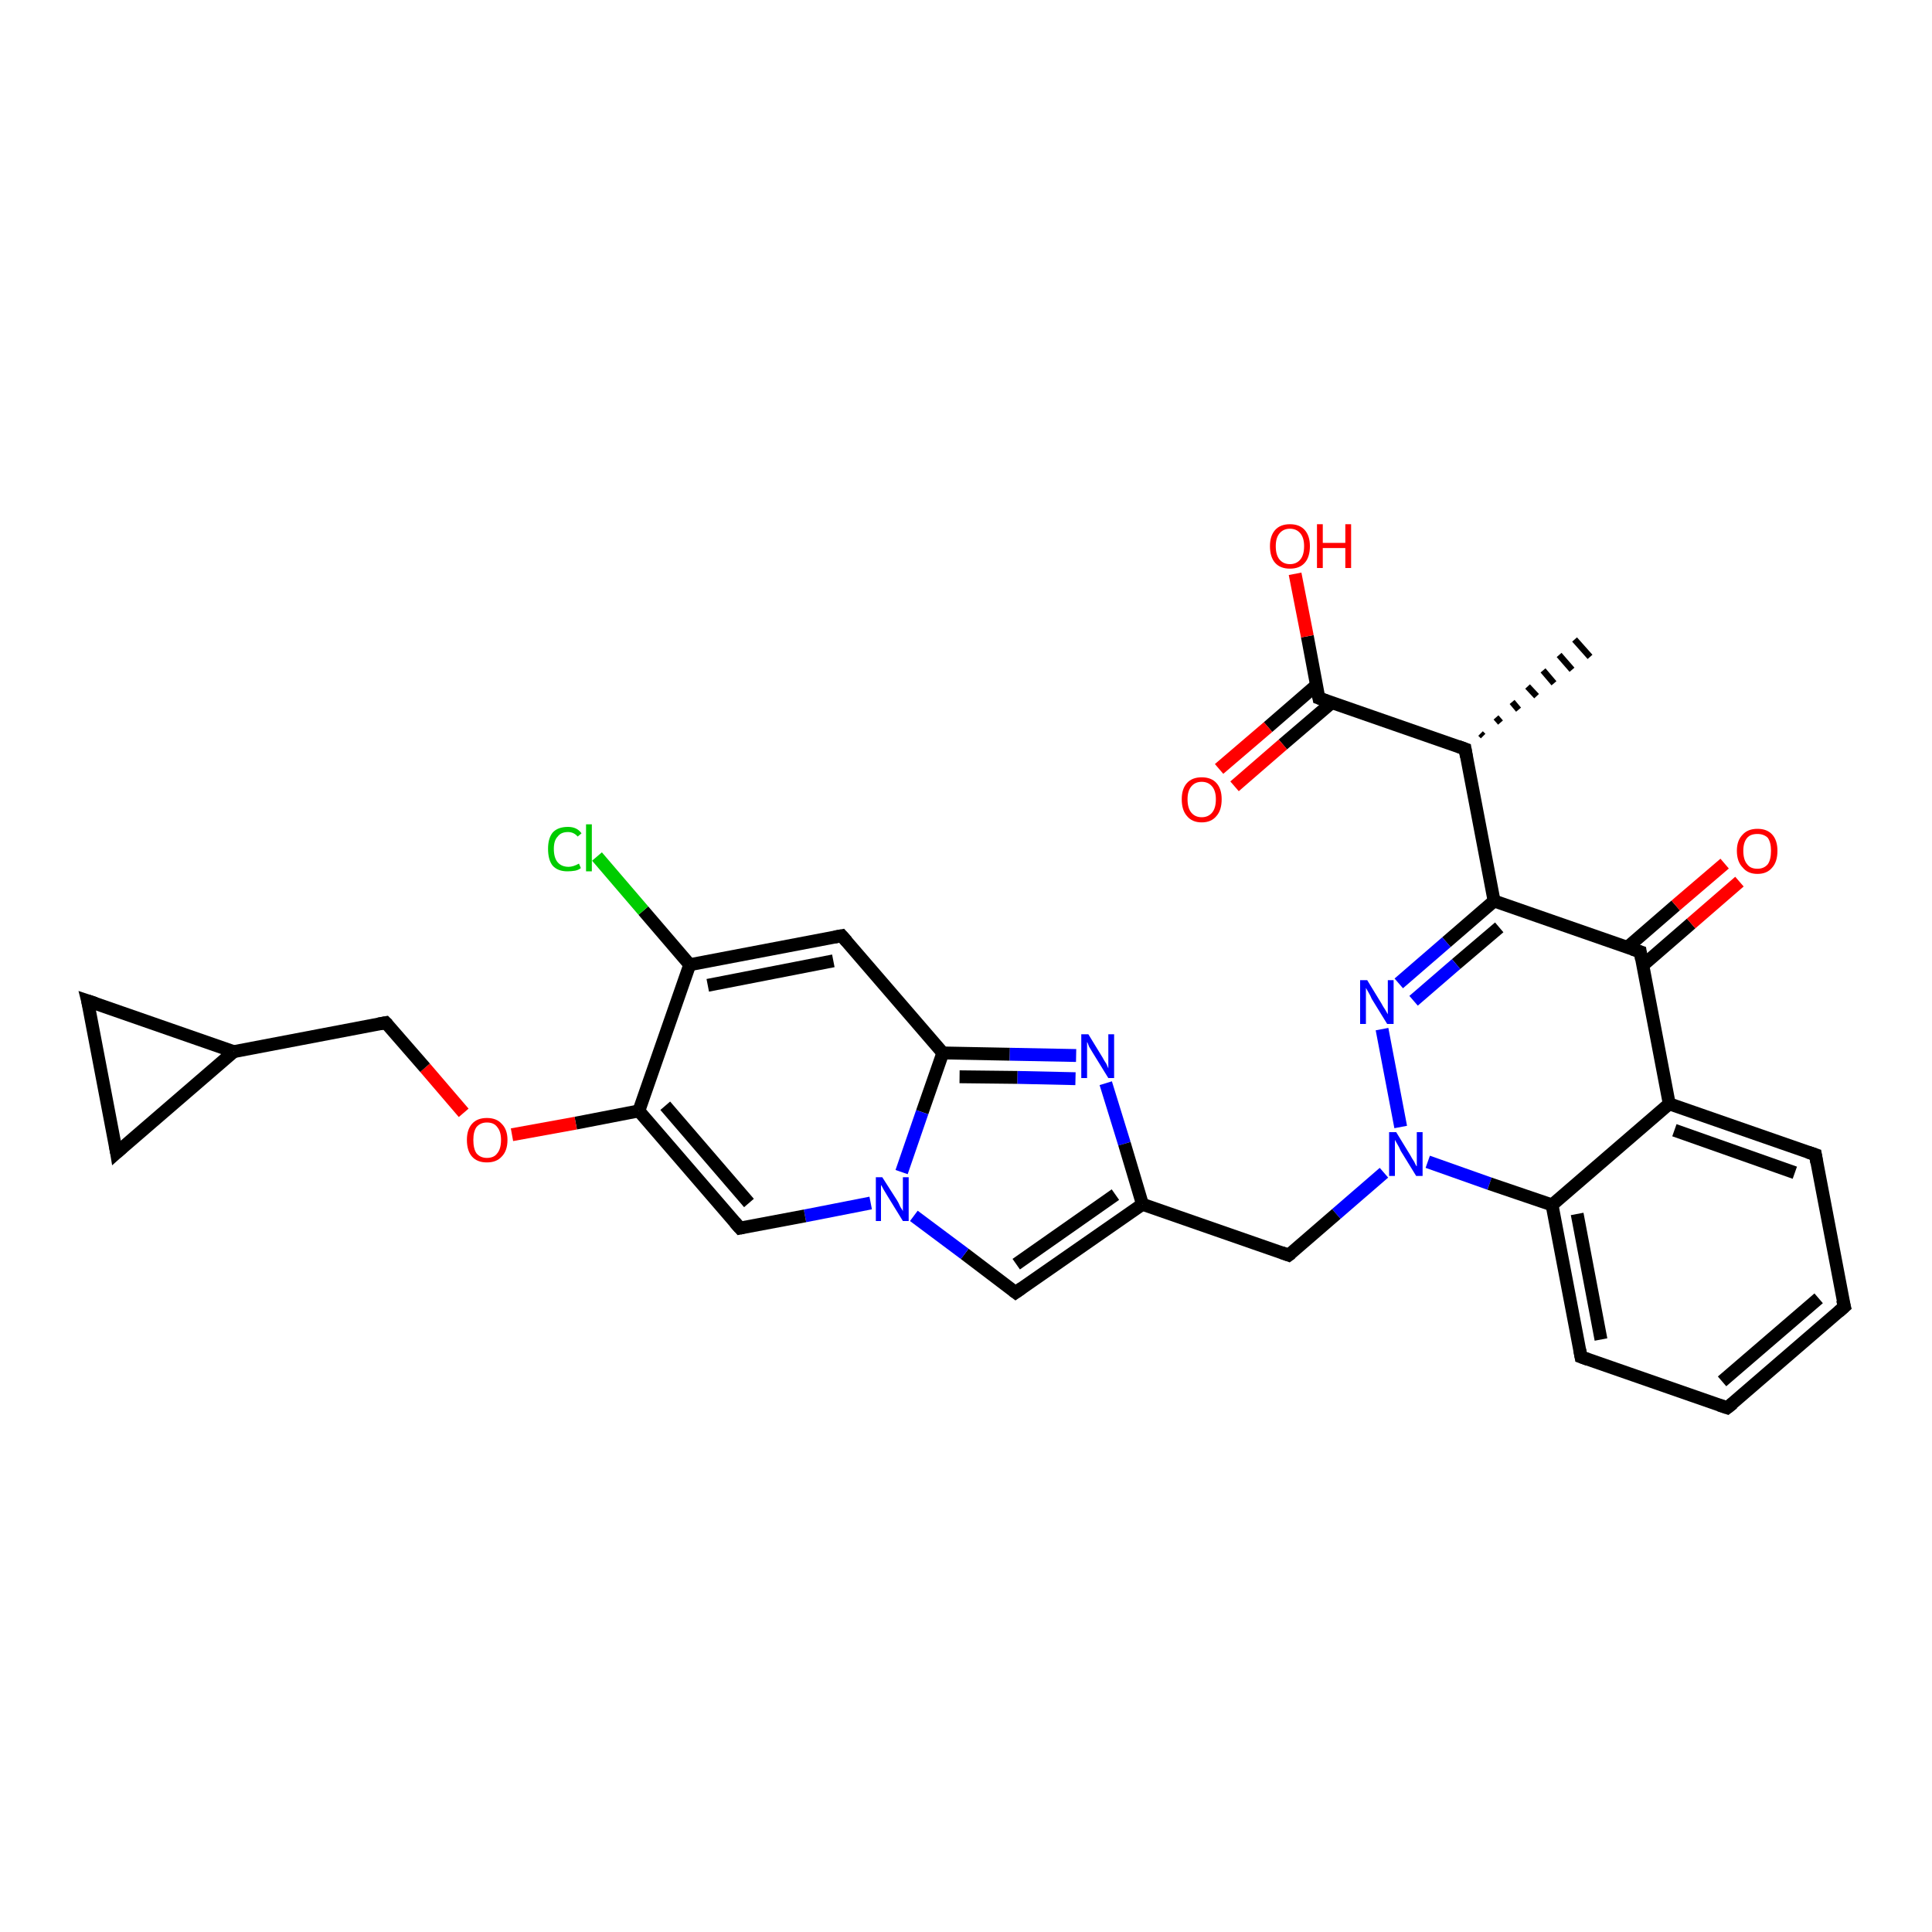 <?xml version='1.0' encoding='iso-8859-1'?>
<svg version='1.1' baseProfile='full'
              xmlns='http://www.w3.org/2000/svg'
                      xmlns:rdkit='http://www.rdkit.org/xml'
                      xmlns:xlink='http://www.w3.org/1999/xlink'
                  xml:space='preserve'
width='300px' height='300px' viewBox='0 0 300 300'>
<!-- END OF HEADER -->
<rect style='opacity:1.0;fill:#FFFFFF;stroke:none' width='300.0' height='300.0' x='0.0' y='0.0'> </rect>
<path class='bond-0 atom-1 atom-0' d='M 229.9,113.9 L 230.3,114.3' style='fill:none;fill-rule:evenodd;stroke:#000000;stroke-width:1.0px;stroke-linecap:butt;stroke-linejoin:miter;stroke-opacity:1' />
<path class='bond-0 atom-1 atom-0' d='M 232.3,111.4 L 233.0,112.2' style='fill:none;fill-rule:evenodd;stroke:#000000;stroke-width:1.0px;stroke-linecap:butt;stroke-linejoin:miter;stroke-opacity:1' />
<path class='bond-0 atom-1 atom-0' d='M 234.8,109.0 L 235.8,110.2' style='fill:none;fill-rule:evenodd;stroke:#000000;stroke-width:1.0px;stroke-linecap:butt;stroke-linejoin:miter;stroke-opacity:1' />
<path class='bond-0 atom-1 atom-0' d='M 237.2,106.6 L 238.6,108.1' style='fill:none;fill-rule:evenodd;stroke:#000000;stroke-width:1.0px;stroke-linecap:butt;stroke-linejoin:miter;stroke-opacity:1' />
<path class='bond-0 atom-1 atom-0' d='M 239.6,104.1 L 241.3,106.1' style='fill:none;fill-rule:evenodd;stroke:#000000;stroke-width:1.0px;stroke-linecap:butt;stroke-linejoin:miter;stroke-opacity:1' />
<path class='bond-0 atom-1 atom-0' d='M 242.1,101.7 L 244.1,104.0' style='fill:none;fill-rule:evenodd;stroke:#000000;stroke-width:1.0px;stroke-linecap:butt;stroke-linejoin:miter;stroke-opacity:1' />
<path class='bond-0 atom-1 atom-0' d='M 244.5,99.3 L 246.9,102.0' style='fill:none;fill-rule:evenodd;stroke:#000000;stroke-width:1.0px;stroke-linecap:butt;stroke-linejoin:miter;stroke-opacity:1' />
<path class='bond-1 atom-1 atom-2' d='M 227.5,116.3 L 204.8,108.4' style='fill:none;fill-rule:evenodd;stroke:#000000;stroke-width:2.0px;stroke-linecap:butt;stroke-linejoin:miter;stroke-opacity:1' />
<path class='bond-2 atom-2 atom-3' d='M 204.8,108.4 L 203.0,98.8' style='fill:none;fill-rule:evenodd;stroke:#000000;stroke-width:2.0px;stroke-linecap:butt;stroke-linejoin:miter;stroke-opacity:1' />
<path class='bond-2 atom-2 atom-3' d='M 203.0,98.8 L 201.1,89.1' style='fill:none;fill-rule:evenodd;stroke:#FF0000;stroke-width:2.0px;stroke-linecap:butt;stroke-linejoin:miter;stroke-opacity:1' />
<path class='bond-3 atom-2 atom-4' d='M 204.4,106.4 L 196.9,112.9' style='fill:none;fill-rule:evenodd;stroke:#000000;stroke-width:2.0px;stroke-linecap:butt;stroke-linejoin:miter;stroke-opacity:1' />
<path class='bond-3 atom-2 atom-4' d='M 196.9,112.9 L 189.3,119.4' style='fill:none;fill-rule:evenodd;stroke:#FF0000;stroke-width:2.0px;stroke-linecap:butt;stroke-linejoin:miter;stroke-opacity:1' />
<path class='bond-3 atom-2 atom-4' d='M 206.8,109.1 L 199.2,115.6' style='fill:none;fill-rule:evenodd;stroke:#000000;stroke-width:2.0px;stroke-linecap:butt;stroke-linejoin:miter;stroke-opacity:1' />
<path class='bond-3 atom-2 atom-4' d='M 199.2,115.6 L 191.7,122.1' style='fill:none;fill-rule:evenodd;stroke:#FF0000;stroke-width:2.0px;stroke-linecap:butt;stroke-linejoin:miter;stroke-opacity:1' />
<path class='bond-4 atom-1 atom-5' d='M 227.5,116.3 L 232.0,139.9' style='fill:none;fill-rule:evenodd;stroke:#000000;stroke-width:2.0px;stroke-linecap:butt;stroke-linejoin:miter;stroke-opacity:1' />
<path class='bond-5 atom-5 atom-6' d='M 232.0,139.9 L 224.6,146.3' style='fill:none;fill-rule:evenodd;stroke:#000000;stroke-width:2.0px;stroke-linecap:butt;stroke-linejoin:miter;stroke-opacity:1' />
<path class='bond-5 atom-5 atom-6' d='M 224.6,146.3 L 217.2,152.7' style='fill:none;fill-rule:evenodd;stroke:#0000FF;stroke-width:2.0px;stroke-linecap:butt;stroke-linejoin:miter;stroke-opacity:1' />
<path class='bond-5 atom-5 atom-6' d='M 232.8,144.0 L 226.1,149.7' style='fill:none;fill-rule:evenodd;stroke:#000000;stroke-width:2.0px;stroke-linecap:butt;stroke-linejoin:miter;stroke-opacity:1' />
<path class='bond-5 atom-5 atom-6' d='M 226.1,149.7 L 219.5,155.4' style='fill:none;fill-rule:evenodd;stroke:#0000FF;stroke-width:2.0px;stroke-linecap:butt;stroke-linejoin:miter;stroke-opacity:1' />
<path class='bond-6 atom-6 atom-7' d='M 214.6,159.8 L 217.5,175.0' style='fill:none;fill-rule:evenodd;stroke:#0000FF;stroke-width:2.0px;stroke-linecap:butt;stroke-linejoin:miter;stroke-opacity:1' />
<path class='bond-7 atom-7 atom-8' d='M 214.9,182.1 L 207.5,188.5' style='fill:none;fill-rule:evenodd;stroke:#0000FF;stroke-width:2.0px;stroke-linecap:butt;stroke-linejoin:miter;stroke-opacity:1' />
<path class='bond-7 atom-7 atom-8' d='M 207.5,188.5 L 200.1,194.9' style='fill:none;fill-rule:evenodd;stroke:#000000;stroke-width:2.0px;stroke-linecap:butt;stroke-linejoin:miter;stroke-opacity:1' />
<path class='bond-8 atom-8 atom-9' d='M 200.1,194.9 L 177.4,187.0' style='fill:none;fill-rule:evenodd;stroke:#000000;stroke-width:2.0px;stroke-linecap:butt;stroke-linejoin:miter;stroke-opacity:1' />
<path class='bond-9 atom-9 atom-10' d='M 177.4,187.0 L 157.7,200.7' style='fill:none;fill-rule:evenodd;stroke:#000000;stroke-width:2.0px;stroke-linecap:butt;stroke-linejoin:miter;stroke-opacity:1' />
<path class='bond-9 atom-9 atom-10' d='M 173.2,185.5 L 157.8,196.3' style='fill:none;fill-rule:evenodd;stroke:#000000;stroke-width:2.0px;stroke-linecap:butt;stroke-linejoin:miter;stroke-opacity:1' />
<path class='bond-10 atom-10 atom-11' d='M 157.7,200.7 L 149.8,194.7' style='fill:none;fill-rule:evenodd;stroke:#000000;stroke-width:2.0px;stroke-linecap:butt;stroke-linejoin:miter;stroke-opacity:1' />
<path class='bond-10 atom-10 atom-11' d='M 149.8,194.7 L 141.9,188.8' style='fill:none;fill-rule:evenodd;stroke:#0000FF;stroke-width:2.0px;stroke-linecap:butt;stroke-linejoin:miter;stroke-opacity:1' />
<path class='bond-11 atom-11 atom-12' d='M 135.2,186.8 L 125.0,188.8' style='fill:none;fill-rule:evenodd;stroke:#0000FF;stroke-width:2.0px;stroke-linecap:butt;stroke-linejoin:miter;stroke-opacity:1' />
<path class='bond-11 atom-11 atom-12' d='M 125.0,188.8 L 114.9,190.7' style='fill:none;fill-rule:evenodd;stroke:#000000;stroke-width:2.0px;stroke-linecap:butt;stroke-linejoin:miter;stroke-opacity:1' />
<path class='bond-12 atom-12 atom-13' d='M 114.9,190.7 L 99.2,172.5' style='fill:none;fill-rule:evenodd;stroke:#000000;stroke-width:2.0px;stroke-linecap:butt;stroke-linejoin:miter;stroke-opacity:1' />
<path class='bond-12 atom-12 atom-13' d='M 116.3,186.8 L 103.3,171.7' style='fill:none;fill-rule:evenodd;stroke:#000000;stroke-width:2.0px;stroke-linecap:butt;stroke-linejoin:miter;stroke-opacity:1' />
<path class='bond-13 atom-13 atom-14' d='M 99.2,172.5 L 89.4,174.4' style='fill:none;fill-rule:evenodd;stroke:#000000;stroke-width:2.0px;stroke-linecap:butt;stroke-linejoin:miter;stroke-opacity:1' />
<path class='bond-13 atom-13 atom-14' d='M 89.4,174.4 L 79.5,176.2' style='fill:none;fill-rule:evenodd;stroke:#FF0000;stroke-width:2.0px;stroke-linecap:butt;stroke-linejoin:miter;stroke-opacity:1' />
<path class='bond-14 atom-14 atom-15' d='M 72.0,172.8 L 66.0,165.8' style='fill:none;fill-rule:evenodd;stroke:#FF0000;stroke-width:2.0px;stroke-linecap:butt;stroke-linejoin:miter;stroke-opacity:1' />
<path class='bond-14 atom-14 atom-15' d='M 66.0,165.8 L 59.9,158.8' style='fill:none;fill-rule:evenodd;stroke:#000000;stroke-width:2.0px;stroke-linecap:butt;stroke-linejoin:miter;stroke-opacity:1' />
<path class='bond-15 atom-15 atom-16' d='M 59.9,158.8 L 36.3,163.3' style='fill:none;fill-rule:evenodd;stroke:#000000;stroke-width:2.0px;stroke-linecap:butt;stroke-linejoin:miter;stroke-opacity:1' />
<path class='bond-16 atom-16 atom-17' d='M 36.3,163.3 L 18.1,179.0' style='fill:none;fill-rule:evenodd;stroke:#000000;stroke-width:2.0px;stroke-linecap:butt;stroke-linejoin:miter;stroke-opacity:1' />
<path class='bond-17 atom-17 atom-18' d='M 18.1,179.0 L 13.6,155.4' style='fill:none;fill-rule:evenodd;stroke:#000000;stroke-width:2.0px;stroke-linecap:butt;stroke-linejoin:miter;stroke-opacity:1' />
<path class='bond-18 atom-13 atom-19' d='M 99.2,172.5 L 107.1,149.8' style='fill:none;fill-rule:evenodd;stroke:#000000;stroke-width:2.0px;stroke-linecap:butt;stroke-linejoin:miter;stroke-opacity:1' />
<path class='bond-19 atom-19 atom-20' d='M 107.1,149.8 L 99.9,141.4' style='fill:none;fill-rule:evenodd;stroke:#000000;stroke-width:2.0px;stroke-linecap:butt;stroke-linejoin:miter;stroke-opacity:1' />
<path class='bond-19 atom-19 atom-20' d='M 99.9,141.4 L 92.7,133.0' style='fill:none;fill-rule:evenodd;stroke:#00CC00;stroke-width:2.0px;stroke-linecap:butt;stroke-linejoin:miter;stroke-opacity:1' />
<path class='bond-20 atom-19 atom-21' d='M 107.1,149.8 L 130.7,145.3' style='fill:none;fill-rule:evenodd;stroke:#000000;stroke-width:2.0px;stroke-linecap:butt;stroke-linejoin:miter;stroke-opacity:1' />
<path class='bond-20 atom-19 atom-21' d='M 109.9,153.0 L 129.4,149.2' style='fill:none;fill-rule:evenodd;stroke:#000000;stroke-width:2.0px;stroke-linecap:butt;stroke-linejoin:miter;stroke-opacity:1' />
<path class='bond-21 atom-21 atom-22' d='M 130.7,145.3 L 146.4,163.5' style='fill:none;fill-rule:evenodd;stroke:#000000;stroke-width:2.0px;stroke-linecap:butt;stroke-linejoin:miter;stroke-opacity:1' />
<path class='bond-22 atom-22 atom-23' d='M 146.4,163.5 L 156.8,163.7' style='fill:none;fill-rule:evenodd;stroke:#000000;stroke-width:2.0px;stroke-linecap:butt;stroke-linejoin:miter;stroke-opacity:1' />
<path class='bond-22 atom-22 atom-23' d='M 156.8,163.7 L 167.1,163.9' style='fill:none;fill-rule:evenodd;stroke:#0000FF;stroke-width:2.0px;stroke-linecap:butt;stroke-linejoin:miter;stroke-opacity:1' />
<path class='bond-22 atom-22 atom-23' d='M 149.0,167.2 L 158.0,167.3' style='fill:none;fill-rule:evenodd;stroke:#000000;stroke-width:2.0px;stroke-linecap:butt;stroke-linejoin:miter;stroke-opacity:1' />
<path class='bond-22 atom-22 atom-23' d='M 158.0,167.3 L 167.0,167.5' style='fill:none;fill-rule:evenodd;stroke:#0000FF;stroke-width:2.0px;stroke-linecap:butt;stroke-linejoin:miter;stroke-opacity:1' />
<path class='bond-23 atom-7 atom-24' d='M 221.7,180.4 L 231.3,183.8' style='fill:none;fill-rule:evenodd;stroke:#0000FF;stroke-width:2.0px;stroke-linecap:butt;stroke-linejoin:miter;stroke-opacity:1' />
<path class='bond-23 atom-7 atom-24' d='M 231.3,183.8 L 241.0,187.1' style='fill:none;fill-rule:evenodd;stroke:#000000;stroke-width:2.0px;stroke-linecap:butt;stroke-linejoin:miter;stroke-opacity:1' />
<path class='bond-24 atom-24 atom-25' d='M 241.0,187.1 L 245.5,210.7' style='fill:none;fill-rule:evenodd;stroke:#000000;stroke-width:2.0px;stroke-linecap:butt;stroke-linejoin:miter;stroke-opacity:1' />
<path class='bond-24 atom-24 atom-25' d='M 244.9,188.5 L 248.6,208.0' style='fill:none;fill-rule:evenodd;stroke:#000000;stroke-width:2.0px;stroke-linecap:butt;stroke-linejoin:miter;stroke-opacity:1' />
<path class='bond-25 atom-25 atom-26' d='M 245.5,210.7 L 268.2,218.6' style='fill:none;fill-rule:evenodd;stroke:#000000;stroke-width:2.0px;stroke-linecap:butt;stroke-linejoin:miter;stroke-opacity:1' />
<path class='bond-26 atom-26 atom-27' d='M 268.2,218.6 L 286.4,202.9' style='fill:none;fill-rule:evenodd;stroke:#000000;stroke-width:2.0px;stroke-linecap:butt;stroke-linejoin:miter;stroke-opacity:1' />
<path class='bond-26 atom-26 atom-27' d='M 267.4,214.5 L 282.4,201.6' style='fill:none;fill-rule:evenodd;stroke:#000000;stroke-width:2.0px;stroke-linecap:butt;stroke-linejoin:miter;stroke-opacity:1' />
<path class='bond-27 atom-27 atom-28' d='M 286.4,202.9 L 281.9,179.3' style='fill:none;fill-rule:evenodd;stroke:#000000;stroke-width:2.0px;stroke-linecap:butt;stroke-linejoin:miter;stroke-opacity:1' />
<path class='bond-28 atom-28 atom-29' d='M 281.9,179.3 L 259.2,171.4' style='fill:none;fill-rule:evenodd;stroke:#000000;stroke-width:2.0px;stroke-linecap:butt;stroke-linejoin:miter;stroke-opacity:1' />
<path class='bond-28 atom-28 atom-29' d='M 278.7,182.1 L 260.0,175.5' style='fill:none;fill-rule:evenodd;stroke:#000000;stroke-width:2.0px;stroke-linecap:butt;stroke-linejoin:miter;stroke-opacity:1' />
<path class='bond-29 atom-29 atom-30' d='M 259.2,171.4 L 254.7,147.8' style='fill:none;fill-rule:evenodd;stroke:#000000;stroke-width:2.0px;stroke-linecap:butt;stroke-linejoin:miter;stroke-opacity:1' />
<path class='bond-30 atom-30 atom-31' d='M 255.1,149.9 L 262.6,143.4' style='fill:none;fill-rule:evenodd;stroke:#000000;stroke-width:2.0px;stroke-linecap:butt;stroke-linejoin:miter;stroke-opacity:1' />
<path class='bond-30 atom-30 atom-31' d='M 262.6,143.4 L 270.1,136.9' style='fill:none;fill-rule:evenodd;stroke:#FF0000;stroke-width:2.0px;stroke-linecap:butt;stroke-linejoin:miter;stroke-opacity:1' />
<path class='bond-30 atom-30 atom-31' d='M 252.7,147.1 L 260.2,140.6' style='fill:none;fill-rule:evenodd;stroke:#000000;stroke-width:2.0px;stroke-linecap:butt;stroke-linejoin:miter;stroke-opacity:1' />
<path class='bond-30 atom-30 atom-31' d='M 260.2,140.6 L 267.8,134.1' style='fill:none;fill-rule:evenodd;stroke:#FF0000;stroke-width:2.0px;stroke-linecap:butt;stroke-linejoin:miter;stroke-opacity:1' />
<path class='bond-31 atom-30 atom-5' d='M 254.7,147.8 L 232.0,139.9' style='fill:none;fill-rule:evenodd;stroke:#000000;stroke-width:2.0px;stroke-linecap:butt;stroke-linejoin:miter;stroke-opacity:1' />
<path class='bond-32 atom-23 atom-9' d='M 171.7,168.2 L 174.6,177.6' style='fill:none;fill-rule:evenodd;stroke:#0000FF;stroke-width:2.0px;stroke-linecap:butt;stroke-linejoin:miter;stroke-opacity:1' />
<path class='bond-32 atom-23 atom-9' d='M 174.6,177.6 L 177.4,187.0' style='fill:none;fill-rule:evenodd;stroke:#000000;stroke-width:2.0px;stroke-linecap:butt;stroke-linejoin:miter;stroke-opacity:1' />
<path class='bond-33 atom-29 atom-24' d='M 259.2,171.4 L 241.0,187.1' style='fill:none;fill-rule:evenodd;stroke:#000000;stroke-width:2.0px;stroke-linecap:butt;stroke-linejoin:miter;stroke-opacity:1' />
<path class='bond-34 atom-22 atom-11' d='M 146.4,163.5 L 143.2,172.7' style='fill:none;fill-rule:evenodd;stroke:#000000;stroke-width:2.0px;stroke-linecap:butt;stroke-linejoin:miter;stroke-opacity:1' />
<path class='bond-34 atom-22 atom-11' d='M 143.2,172.7 L 140.0,182.0' style='fill:none;fill-rule:evenodd;stroke:#0000FF;stroke-width:2.0px;stroke-linecap:butt;stroke-linejoin:miter;stroke-opacity:1' />
<path class='bond-35 atom-18 atom-16' d='M 13.6,155.4 L 36.3,163.3' style='fill:none;fill-rule:evenodd;stroke:#000000;stroke-width:2.0px;stroke-linecap:butt;stroke-linejoin:miter;stroke-opacity:1' />
<path d='M 226.4,115.9 L 227.5,116.3 L 227.7,117.5' style='fill:none;stroke:#000000;stroke-width:2.0px;stroke-linecap:butt;stroke-linejoin:miter;stroke-opacity:1;' />
<path d='M 205.9,108.8 L 204.8,108.4 L 204.7,107.9' style='fill:none;stroke:#000000;stroke-width:2.0px;stroke-linecap:butt;stroke-linejoin:miter;stroke-opacity:1;' />
<path d='M 200.5,194.6 L 200.1,194.9 L 199.0,194.5' style='fill:none;stroke:#000000;stroke-width:2.0px;stroke-linecap:butt;stroke-linejoin:miter;stroke-opacity:1;' />
<path d='M 158.7,200.0 L 157.7,200.7 L 157.3,200.4' style='fill:none;stroke:#000000;stroke-width:2.0px;stroke-linecap:butt;stroke-linejoin:miter;stroke-opacity:1;' />
<path d='M 115.4,190.6 L 114.9,190.7 L 114.1,189.8' style='fill:none;stroke:#000000;stroke-width:2.0px;stroke-linecap:butt;stroke-linejoin:miter;stroke-opacity:1;' />
<path d='M 60.2,159.1 L 59.9,158.8 L 58.8,159.0' style='fill:none;stroke:#000000;stroke-width:2.0px;stroke-linecap:butt;stroke-linejoin:miter;stroke-opacity:1;' />
<path d='M 19.0,178.2 L 18.1,179.0 L 17.9,177.8' style='fill:none;stroke:#000000;stroke-width:2.0px;stroke-linecap:butt;stroke-linejoin:miter;stroke-opacity:1;' />
<path d='M 13.9,156.6 L 13.6,155.4 L 14.8,155.8' style='fill:none;stroke:#000000;stroke-width:2.0px;stroke-linecap:butt;stroke-linejoin:miter;stroke-opacity:1;' />
<path d='M 129.6,145.5 L 130.7,145.3 L 131.5,146.2' style='fill:none;stroke:#000000;stroke-width:2.0px;stroke-linecap:butt;stroke-linejoin:miter;stroke-opacity:1;' />
<path d='M 245.3,209.6 L 245.5,210.7 L 246.6,211.1' style='fill:none;stroke:#000000;stroke-width:2.0px;stroke-linecap:butt;stroke-linejoin:miter;stroke-opacity:1;' />
<path d='M 267.0,218.2 L 268.2,218.6 L 269.1,217.9' style='fill:none;stroke:#000000;stroke-width:2.0px;stroke-linecap:butt;stroke-linejoin:miter;stroke-opacity:1;' />
<path d='M 285.5,203.7 L 286.4,202.9 L 286.1,201.8' style='fill:none;stroke:#000000;stroke-width:2.0px;stroke-linecap:butt;stroke-linejoin:miter;stroke-opacity:1;' />
<path d='M 282.1,180.5 L 281.9,179.3 L 280.7,178.9' style='fill:none;stroke:#000000;stroke-width:2.0px;stroke-linecap:butt;stroke-linejoin:miter;stroke-opacity:1;' />
<path d='M 254.9,149.0 L 254.7,147.8 L 253.5,147.4' style='fill:none;stroke:#000000;stroke-width:2.0px;stroke-linecap:butt;stroke-linejoin:miter;stroke-opacity:1;' />
<path class='atom-3' d='M 197.2 84.8
Q 197.2 83.2, 198.0 82.3
Q 198.8 81.4, 200.3 81.4
Q 201.8 81.4, 202.6 82.3
Q 203.4 83.2, 203.4 84.8
Q 203.4 86.5, 202.6 87.4
Q 201.8 88.3, 200.3 88.3
Q 198.8 88.3, 198.0 87.4
Q 197.2 86.5, 197.2 84.8
M 200.3 87.6
Q 201.3 87.6, 201.9 86.9
Q 202.5 86.2, 202.5 84.8
Q 202.5 83.5, 201.9 82.8
Q 201.3 82.1, 200.3 82.1
Q 199.3 82.1, 198.7 82.8
Q 198.1 83.5, 198.1 84.8
Q 198.1 86.2, 198.7 86.9
Q 199.3 87.6, 200.3 87.6
' fill='#FF0000'/>
<path class='atom-3' d='M 204.5 81.4
L 205.4 81.4
L 205.4 84.3
L 208.9 84.3
L 208.9 81.4
L 209.8 81.4
L 209.8 88.2
L 208.9 88.2
L 208.9 85.1
L 205.4 85.1
L 205.4 88.2
L 204.5 88.2
L 204.5 81.4
' fill='#FF0000'/>
<path class='atom-4' d='M 183.5 124.1
Q 183.5 122.5, 184.3 121.6
Q 185.1 120.7, 186.6 120.7
Q 188.1 120.7, 188.9 121.6
Q 189.7 122.5, 189.7 124.1
Q 189.7 125.8, 188.9 126.7
Q 188.1 127.7, 186.6 127.7
Q 185.1 127.7, 184.3 126.7
Q 183.5 125.8, 183.5 124.1
M 186.6 126.9
Q 187.6 126.9, 188.2 126.2
Q 188.8 125.5, 188.8 124.1
Q 188.8 122.8, 188.2 122.1
Q 187.6 121.4, 186.6 121.4
Q 185.6 121.4, 185.0 122.1
Q 184.4 122.8, 184.4 124.1
Q 184.4 125.5, 185.0 126.2
Q 185.6 126.9, 186.6 126.9
' fill='#FF0000'/>
<path class='atom-6' d='M 212.3 152.2
L 214.5 155.8
Q 214.7 156.2, 215.1 156.8
Q 215.5 157.5, 215.5 157.5
L 215.5 152.2
L 216.4 152.2
L 216.4 159.0
L 215.4 159.0
L 213.0 155.1
Q 212.8 154.6, 212.5 154.1
Q 212.2 153.6, 212.1 153.4
L 212.1 159.0
L 211.2 159.0
L 211.2 152.2
L 212.3 152.2
' fill='#0000FF'/>
<path class='atom-7' d='M 216.8 175.8
L 219.0 179.4
Q 219.2 179.8, 219.6 180.4
Q 219.9 181.1, 220.0 181.1
L 220.0 175.8
L 220.9 175.8
L 220.9 182.6
L 219.9 182.6
L 217.5 178.7
Q 217.3 178.2, 217.0 177.7
Q 216.7 177.2, 216.6 177.0
L 216.6 182.6
L 215.7 182.6
L 215.7 175.8
L 216.8 175.8
' fill='#0000FF'/>
<path class='atom-11' d='M 137.0 182.8
L 139.3 186.4
Q 139.5 186.7, 139.8 187.4
Q 140.2 188.0, 140.2 188.1
L 140.2 182.8
L 141.1 182.8
L 141.1 189.6
L 140.2 189.6
L 137.8 185.7
Q 137.5 185.2, 137.2 184.7
Q 136.9 184.1, 136.8 184.0
L 136.8 189.6
L 136.0 189.6
L 136.0 182.8
L 137.0 182.8
' fill='#0000FF'/>
<path class='atom-14' d='M 72.5 177.0
Q 72.5 175.4, 73.3 174.5
Q 74.1 173.6, 75.6 173.6
Q 77.1 173.6, 77.9 174.5
Q 78.8 175.4, 78.8 177.0
Q 78.8 178.7, 77.9 179.6
Q 77.1 180.5, 75.6 180.5
Q 74.1 180.5, 73.3 179.6
Q 72.5 178.7, 72.5 177.0
M 75.6 179.8
Q 76.7 179.8, 77.2 179.1
Q 77.8 178.4, 77.8 177.0
Q 77.8 175.7, 77.2 175.0
Q 76.7 174.3, 75.6 174.3
Q 74.6 174.3, 74.0 175.0
Q 73.5 175.7, 73.5 177.0
Q 73.5 178.4, 74.0 179.1
Q 74.6 179.8, 75.6 179.8
' fill='#FF0000'/>
<path class='atom-20' d='M 85.1 131.8
Q 85.1 130.2, 85.8 129.3
Q 86.6 128.4, 88.2 128.4
Q 89.6 128.4, 90.3 129.4
L 89.7 129.9
Q 89.1 129.2, 88.2 129.2
Q 87.1 129.2, 86.6 129.9
Q 86.0 130.5, 86.0 131.8
Q 86.0 133.2, 86.6 133.9
Q 87.2 134.6, 88.3 134.6
Q 89.0 134.6, 89.9 134.1
L 90.2 134.8
Q 89.8 135.1, 89.3 135.2
Q 88.7 135.3, 88.1 135.3
Q 86.6 135.3, 85.8 134.4
Q 85.1 133.5, 85.1 131.8
' fill='#00CC00'/>
<path class='atom-20' d='M 91.0 128.0
L 91.9 128.0
L 91.9 135.3
L 91.0 135.3
L 91.0 128.0
' fill='#00CC00'/>
<path class='atom-23' d='M 169.0 160.6
L 171.2 164.2
Q 171.4 164.6, 171.8 165.2
Q 172.1 165.9, 172.1 165.9
L 172.1 160.6
L 173.0 160.6
L 173.0 167.4
L 172.1 167.4
L 169.7 163.5
Q 169.4 163.0, 169.1 162.5
Q 168.9 161.9, 168.8 161.8
L 168.8 167.4
L 167.9 167.4
L 167.9 160.6
L 169.0 160.6
' fill='#0000FF'/>
<path class='atom-31' d='M 269.7 132.1
Q 269.7 130.5, 270.6 129.6
Q 271.4 128.7, 272.9 128.7
Q 274.4 128.7, 275.2 129.6
Q 276.0 130.5, 276.0 132.1
Q 276.0 133.8, 275.2 134.7
Q 274.4 135.7, 272.9 135.7
Q 271.4 135.7, 270.6 134.7
Q 269.7 133.8, 269.7 132.1
M 272.9 134.9
Q 273.9 134.9, 274.5 134.2
Q 275.0 133.5, 275.0 132.1
Q 275.0 130.8, 274.5 130.1
Q 273.9 129.5, 272.9 129.5
Q 271.8 129.5, 271.3 130.1
Q 270.7 130.8, 270.7 132.1
Q 270.7 133.5, 271.3 134.2
Q 271.8 134.9, 272.9 134.9
' fill='#FF0000'/>
</svg>

